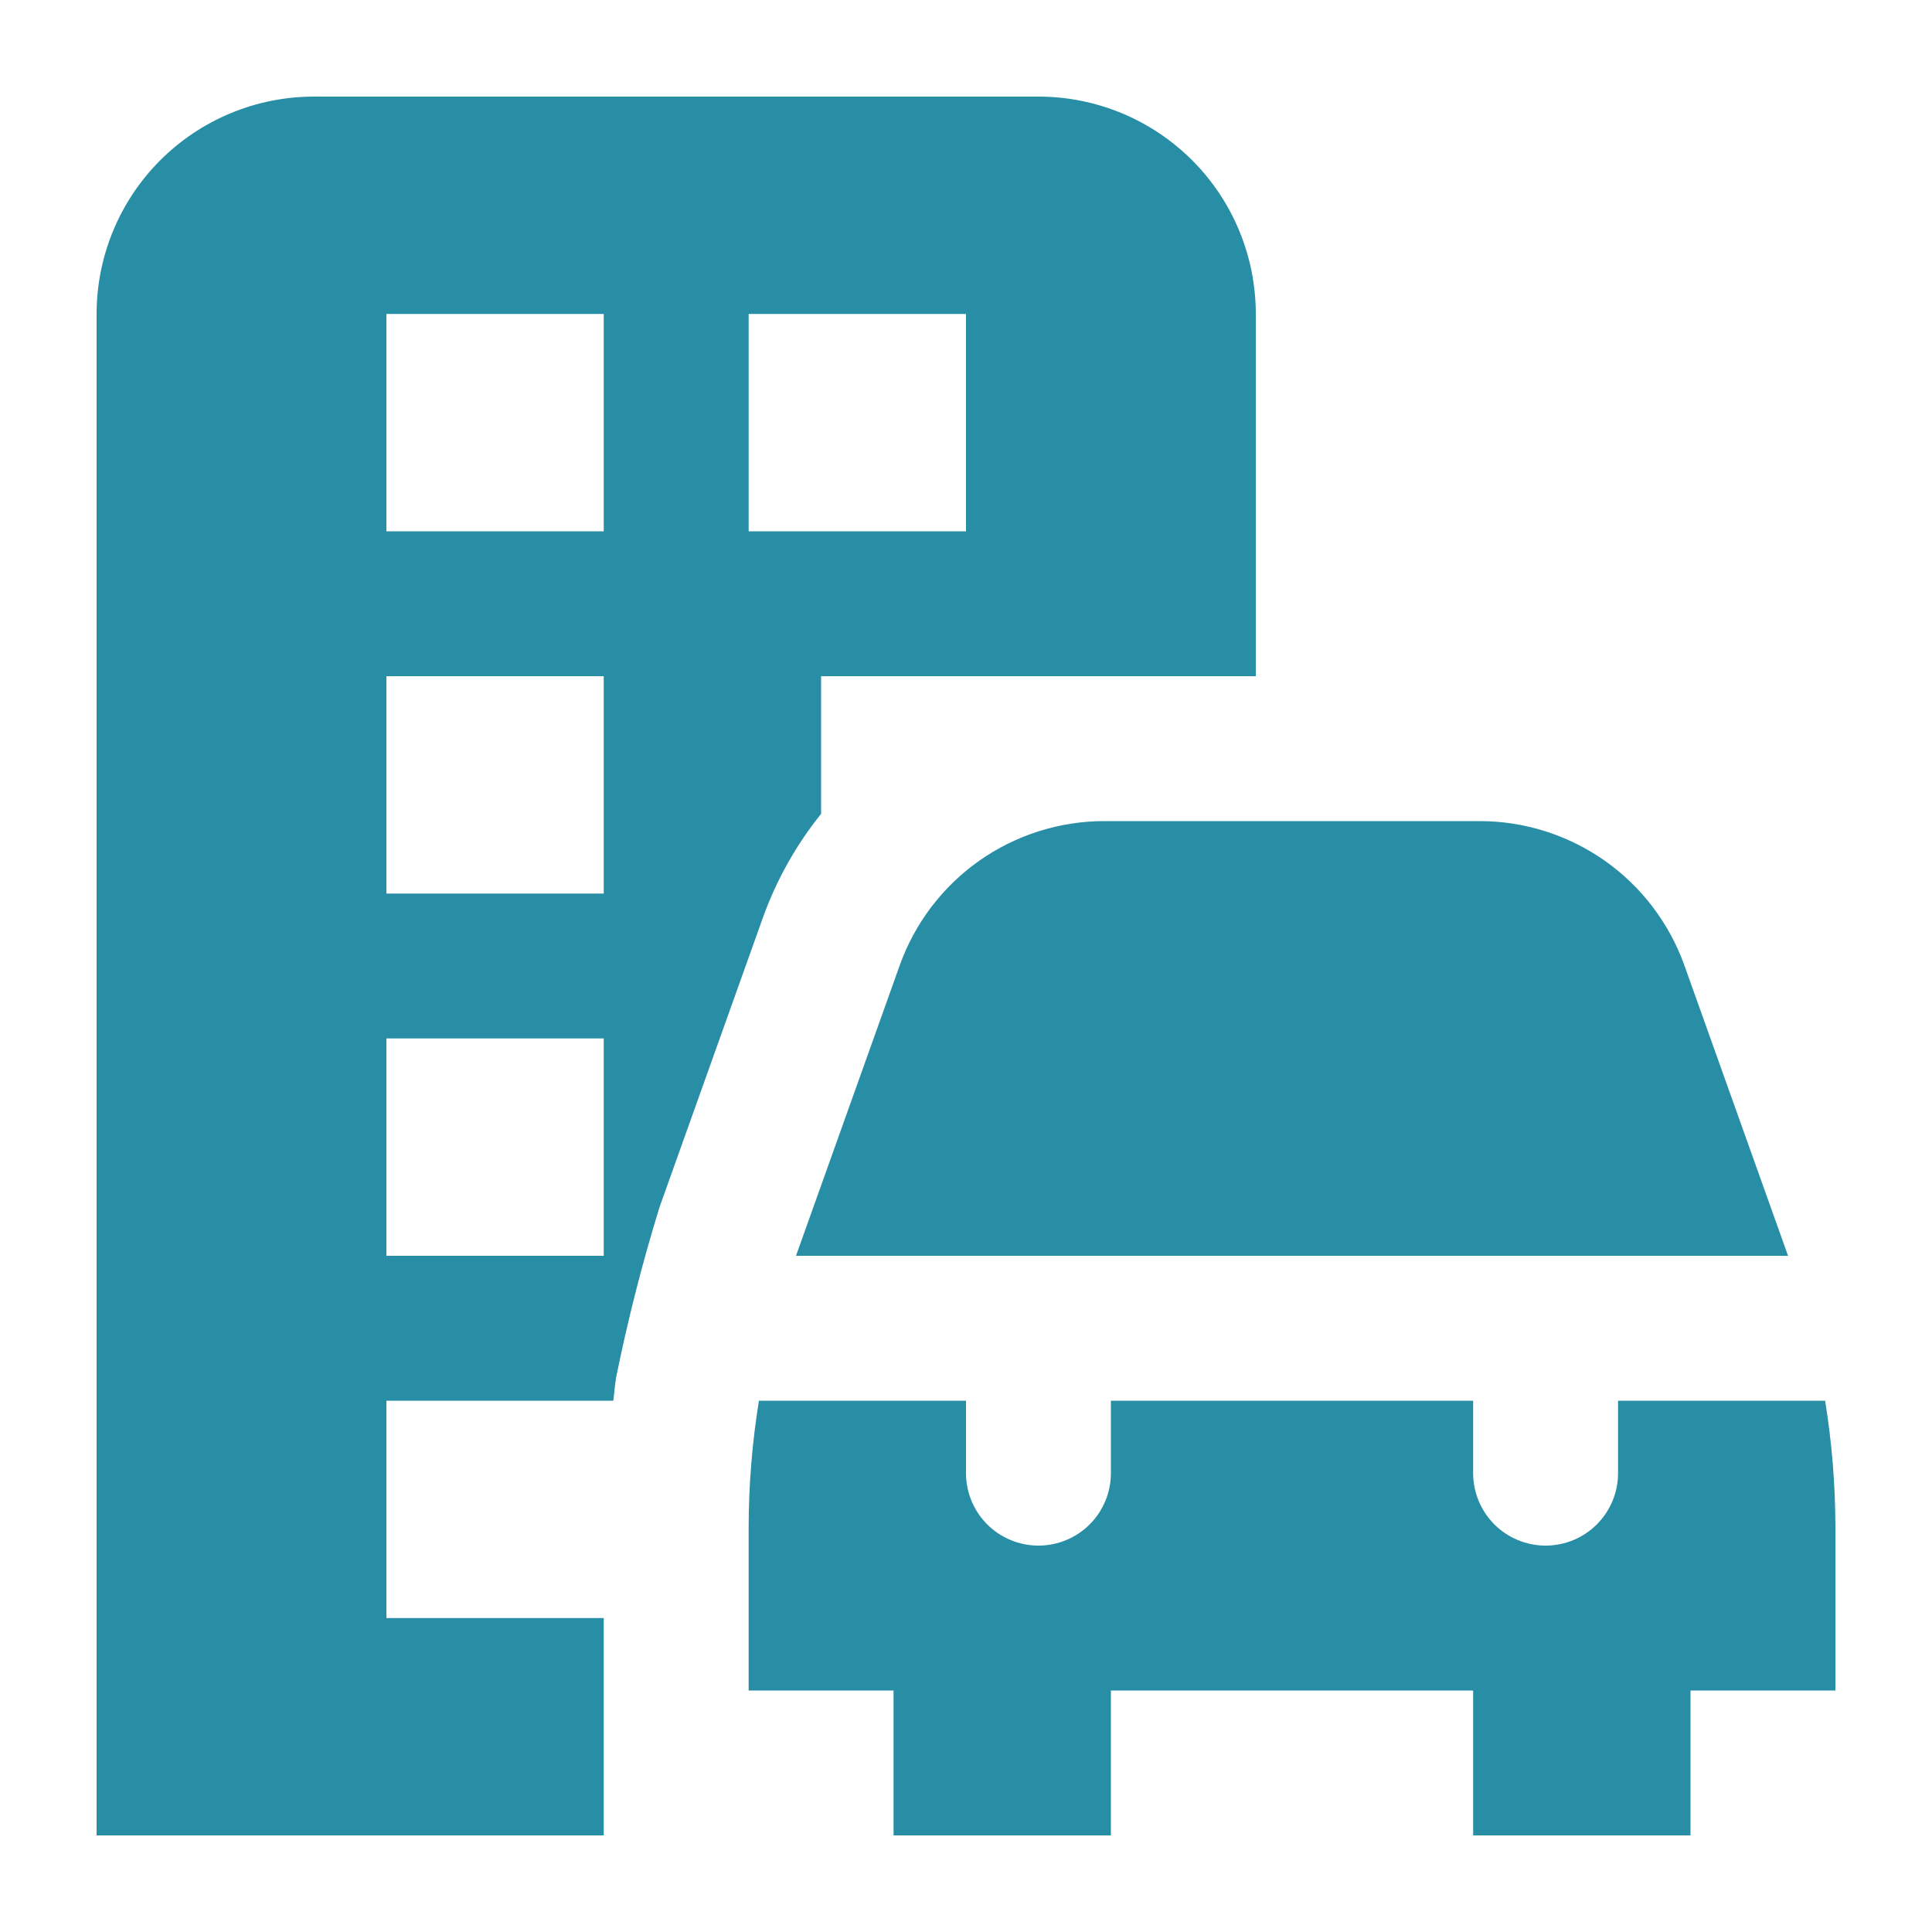 <svg width="40" height="40" viewBox="0 0 40 40" fill="none" xmlns="http://www.w3.org/2000/svg">
<path d="M37.02 26H16.48L18.628 19.986C18.94 19.113 19.514 18.357 20.272 17.822C21.031 17.288 21.936 17 22.863 17H30.637C31.564 17 32.469 17.288 33.228 17.822C33.986 18.357 34.56 19.113 34.873 19.986L37.02 26ZM38 31.598C37.998 30.728 37.926 29.859 37.787 29H33.5V30.5C33.5 30.898 33.342 31.279 33.061 31.561C32.779 31.842 32.398 32 32 32C31.602 32 31.221 31.842 30.939 31.561C30.658 31.279 30.5 30.898 30.5 30.5V29H23V30.5C23 30.898 22.842 31.279 22.561 31.561C22.279 31.842 21.898 32 21.5 32C21.102 32 20.721 31.842 20.439 31.561C20.158 31.279 20 30.898 20 30.5V29H15.713C15.574 29.859 15.502 30.728 15.5 31.598V35H18.5V38H23V35H30.5V38H35V35H38V31.598ZM26 6.5V14H17V16.85C16.485 17.49 16.079 18.212 15.8 18.985L13.655 24.992C13.296 26.154 12.996 27.333 12.755 28.524C12.729 28.683 12.719 28.841 12.697 29H8V33.5H12.5V38H2V6.5C2 5.307 2.474 4.162 3.318 3.318C4.162 2.474 5.307 2 6.5 2L21.5 2C22.694 2 23.838 2.474 24.682 3.318C25.526 4.162 26 5.307 26 6.5ZM12.5 21.5H8V26H12.5V21.5ZM12.5 14H8V18.5H12.5V14ZM12.5 6.5H8V11H12.5V6.5ZM20 6.5H15.5V11H20V6.5Z" fill="#288EA5"/>
</svg>
